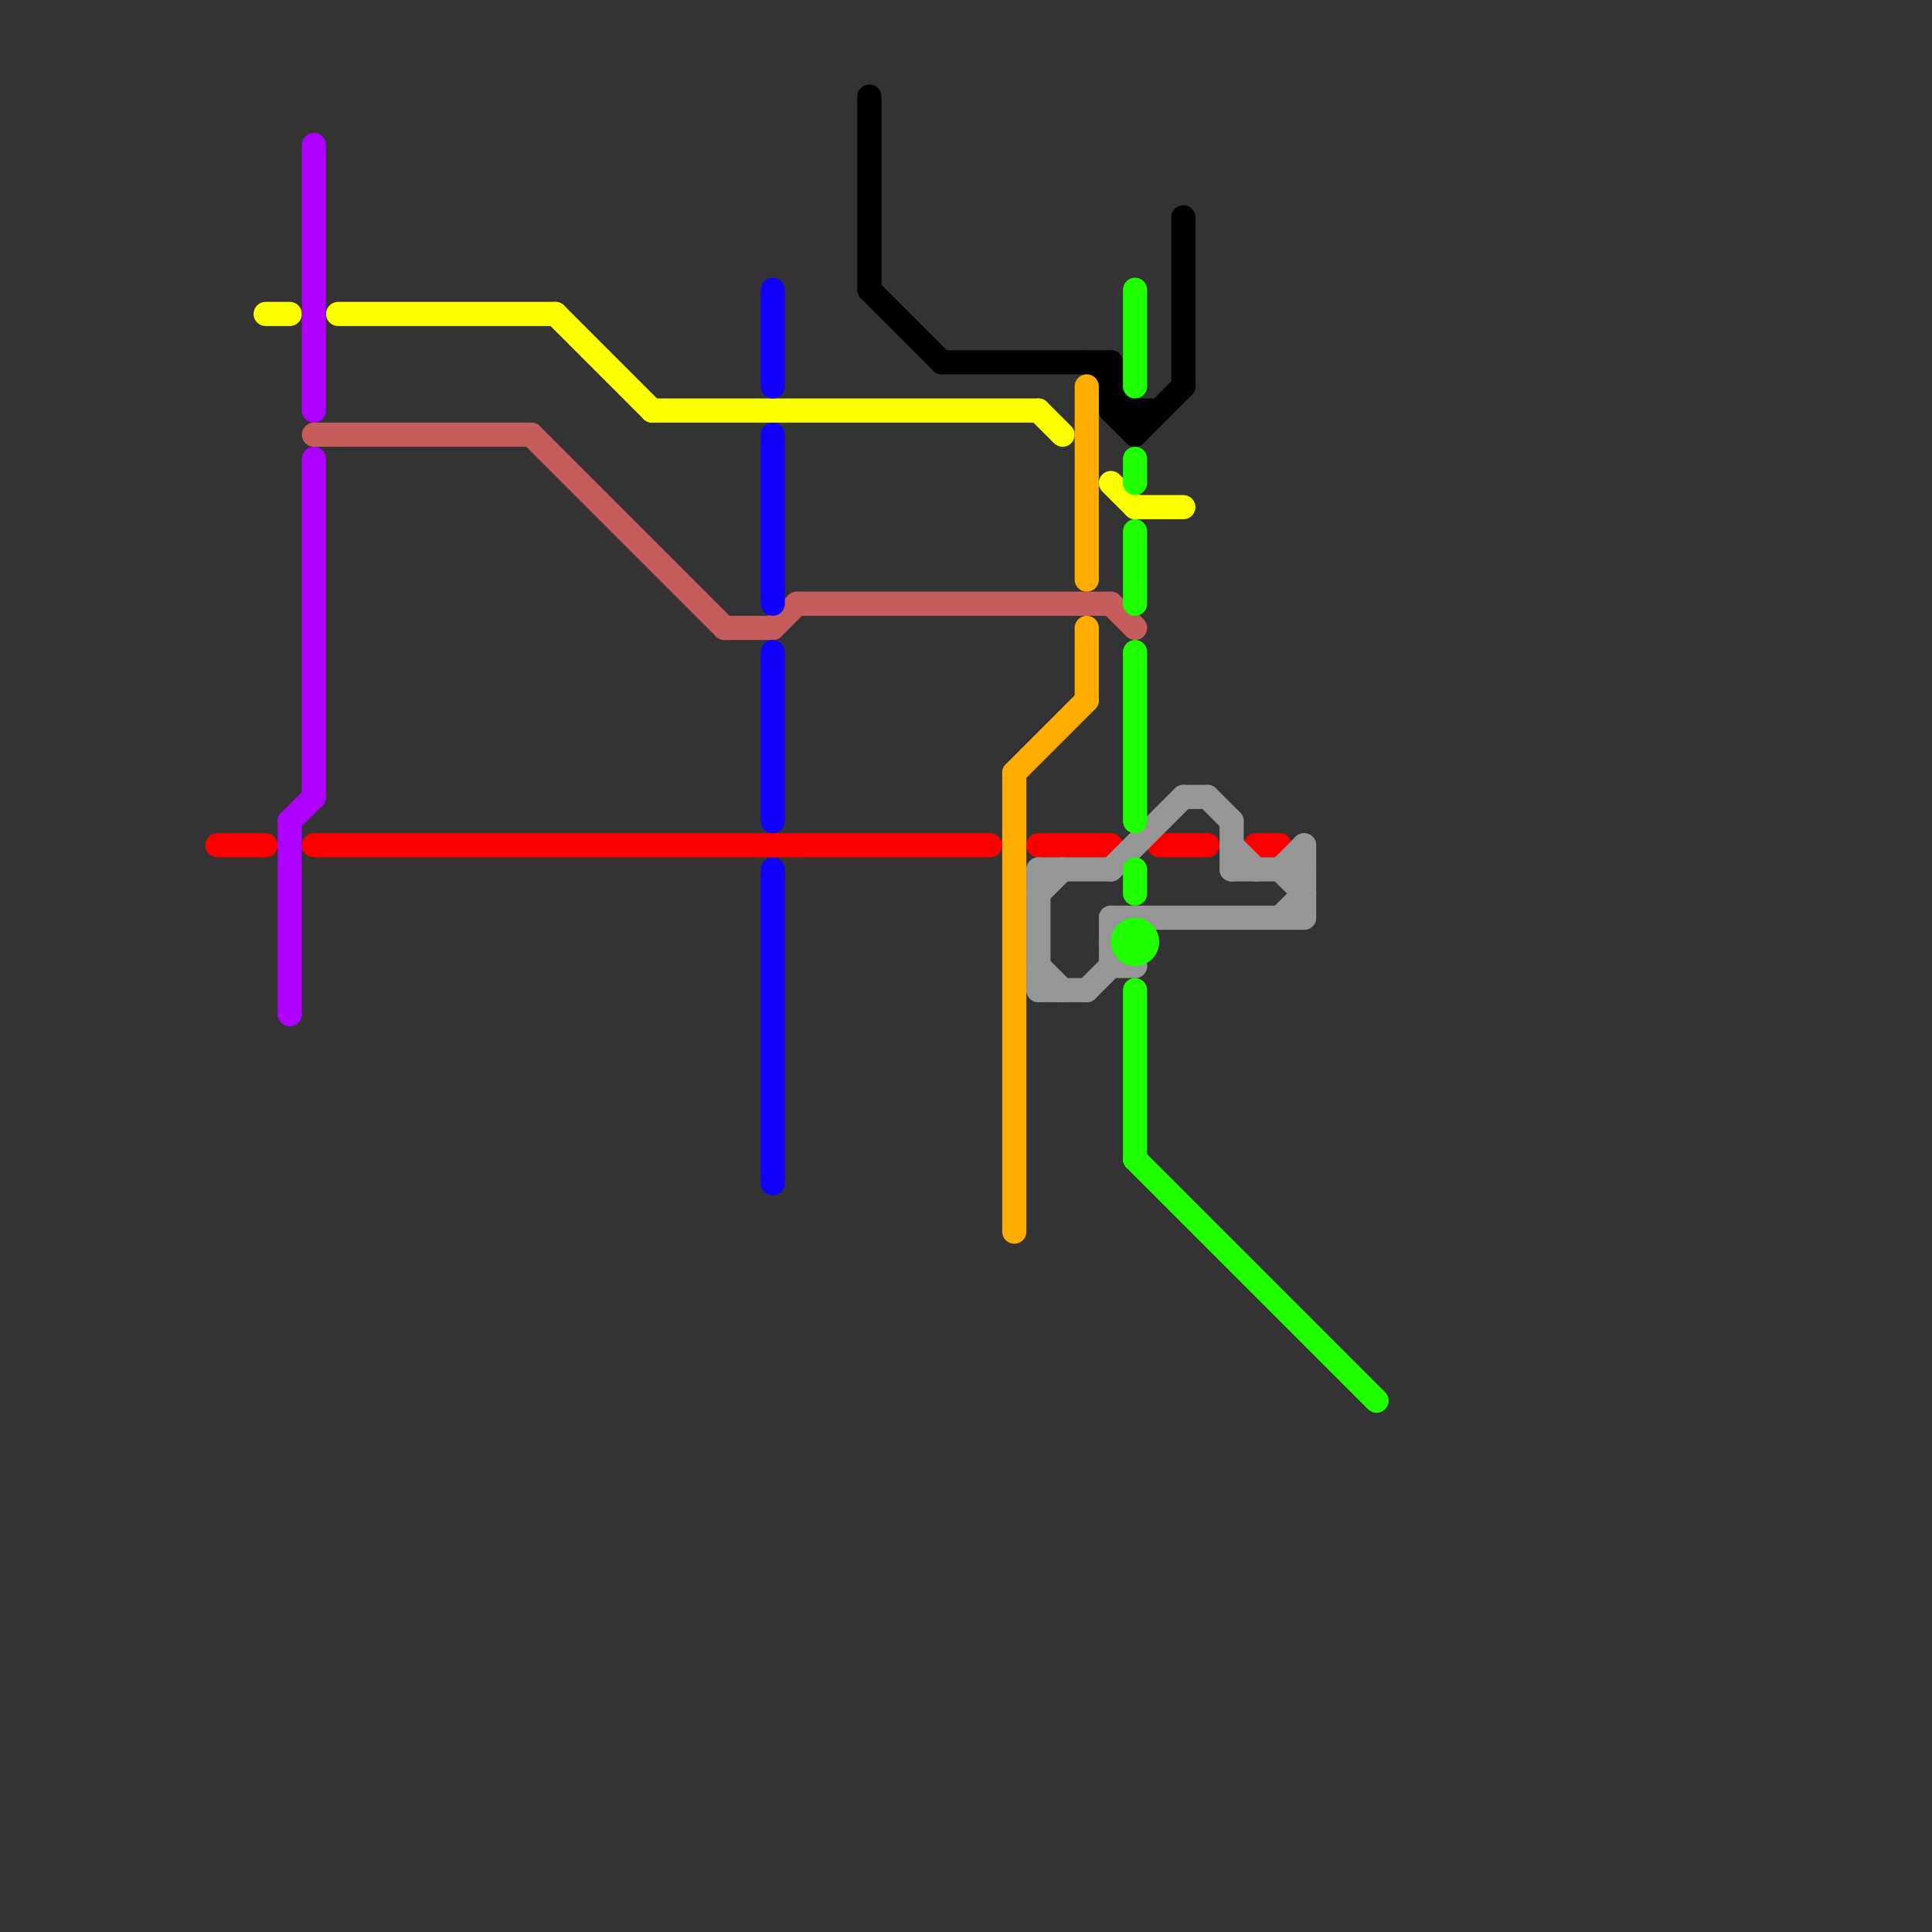 
<svg version="1.1" xmlns="http://www.w3.org/2000/svg" viewBox="0 0 80 80">
<rect x="0" y="0" width="80" height="80" fill="#333333" stroke="none"/>
<style>text { font: 1px Helvetica; font-weight: 600; white-space: pre; dominant-baseline: central; } line { stroke-width: 1; fill: none; stroke-linecap: round; stroke-linejoin: round; } .c0 { stroke: #fa0000 } .c1 { stroke: #fbff00 } .c2 { stroke: #ae00ff } .c3 { stroke: #c65d5d } .c4 { stroke: #1100fa } .c5 { stroke: #000000 } .c6 { stroke: #ffae00 } .c7 { stroke: #969696 } .c8 { stroke: #1eff00 }</style><defs><g id="wm-xf"><circle r="1.2" fill="#000"/><circle r="0.9" fill="#fff"/><circle r="0.6" fill="#000"/><circle r="0.3" fill="#fff"/></g><g id="wm"><circle r="0.6" fill="#000"/><circle r="0.3" fill="#fff"/></g></defs><line class="c0" x1="9" y1="35" x2="11" y2="35"/><line class="c0" x1="43" y1="35" x2="46" y2="35"/><line class="c0" x1="48" y1="35" x2="50" y2="35"/><line class="c0" x1="52" y1="35" x2="53" y2="35"/><line class="c0" x1="13" y1="35" x2="41" y2="35"/><line class="c1" x1="23" y1="13" x2="27" y2="17"/><line class="c1" x1="47" y1="21" x2="49" y2="21"/><line class="c1" x1="14" y1="13" x2="23" y2="13"/><line class="c1" x1="11" y1="13" x2="12" y2="13"/><line class="c1" x1="46" y1="20" x2="47" y2="21"/><line class="c1" x1="43" y1="17" x2="44" y2="18"/><line class="c1" x1="27" y1="17" x2="43" y2="17"/><line class="c2" x1="12" y1="34" x2="13" y2="33"/><line class="c2" x1="13" y1="19" x2="13" y2="33"/><line class="c2" x1="12" y1="34" x2="12" y2="42"/><line class="c2" x1="13" y1="6" x2="13" y2="17"/><line class="c3" x1="32" y1="26" x2="33" y2="25"/><line class="c3" x1="46" y1="25" x2="47" y2="26"/><line class="c3" x1="33" y1="25" x2="46" y2="25"/><line class="c3" x1="13" y1="18" x2="22" y2="18"/><line class="c3" x1="30" y1="26" x2="32" y2="26"/><line class="c3" x1="22" y1="18" x2="30" y2="26"/><line class="c4" x1="32" y1="12" x2="32" y2="16"/><line class="c4" x1="32" y1="18" x2="32" y2="25"/><line class="c4" x1="32" y1="36" x2="32" y2="49"/><line class="c4" x1="32" y1="27" x2="32" y2="34"/><line class="c5" x1="47" y1="18" x2="49" y2="16"/><line class="c5" x1="46" y1="17" x2="47" y2="18"/><line class="c5" x1="46" y1="15" x2="46" y2="17"/><line class="c5" x1="45" y1="15" x2="47" y2="17"/><line class="c5" x1="39" y1="15" x2="46" y2="15"/><line class="c5" x1="49" y1="9" x2="49" y2="16"/><line class="c5" x1="46" y1="17" x2="48" y2="17"/><line class="c5" x1="36" y1="4" x2="36" y2="12"/><line class="c5" x1="36" y1="12" x2="39" y2="15"/><line class="c5" x1="47" y1="17" x2="47" y2="18"/><line class="c6" x1="45" y1="26" x2="45" y2="29"/><line class="c6" x1="45" y1="16" x2="45" y2="24"/><line class="c6" x1="42" y1="32" x2="42" y2="51"/><line class="c6" x1="42" y1="32" x2="45" y2="29"/><line class="c7" x1="51" y1="35" x2="52" y2="36"/><line class="c7" x1="49" y1="33" x2="50" y2="33"/><line class="c7" x1="43" y1="36" x2="46" y2="36"/><line class="c7" x1="46" y1="36" x2="49" y2="33"/><line class="c7" x1="51" y1="36" x2="54" y2="36"/><line class="c7" x1="43" y1="40" x2="44" y2="41"/><line class="c7" x1="51" y1="34" x2="51" y2="36"/><line class="c7" x1="43" y1="37" x2="44" y2="36"/><line class="c7" x1="46" y1="40" x2="47" y2="40"/><line class="c7" x1="46" y1="39" x2="47" y2="38"/><line class="c7" x1="53" y1="36" x2="54" y2="35"/><line class="c7" x1="50" y1="33" x2="51" y2="34"/><line class="c7" x1="53" y1="38" x2="54" y2="37"/><line class="c7" x1="43" y1="36" x2="43" y2="41"/><line class="c7" x1="46" y1="38" x2="46" y2="40"/><line class="c7" x1="46" y1="39" x2="47" y2="40"/><line class="c7" x1="45" y1="41" x2="46" y2="40"/><line class="c7" x1="46" y1="38" x2="54" y2="38"/><line class="c7" x1="54" y1="35" x2="54" y2="38"/><line class="c7" x1="43" y1="41" x2="45" y2="41"/><line class="c7" x1="53" y1="36" x2="54" y2="37"/><line class="c8" x1="47" y1="36" x2="47" y2="37"/><line class="c8" x1="47" y1="19" x2="47" y2="20"/><line class="c8" x1="47" y1="41" x2="47" y2="48"/><line class="c8" x1="47" y1="22" x2="47" y2="25"/><line class="c8" x1="47" y1="48" x2="57" y2="58"/><line class="c8" x1="47" y1="27" x2="47" y2="34"/><line class="c8" x1="47" y1="12" x2="47" y2="16"/><circle cx="47" cy="39" r="1" fill="#1eff00" />
</svg>
